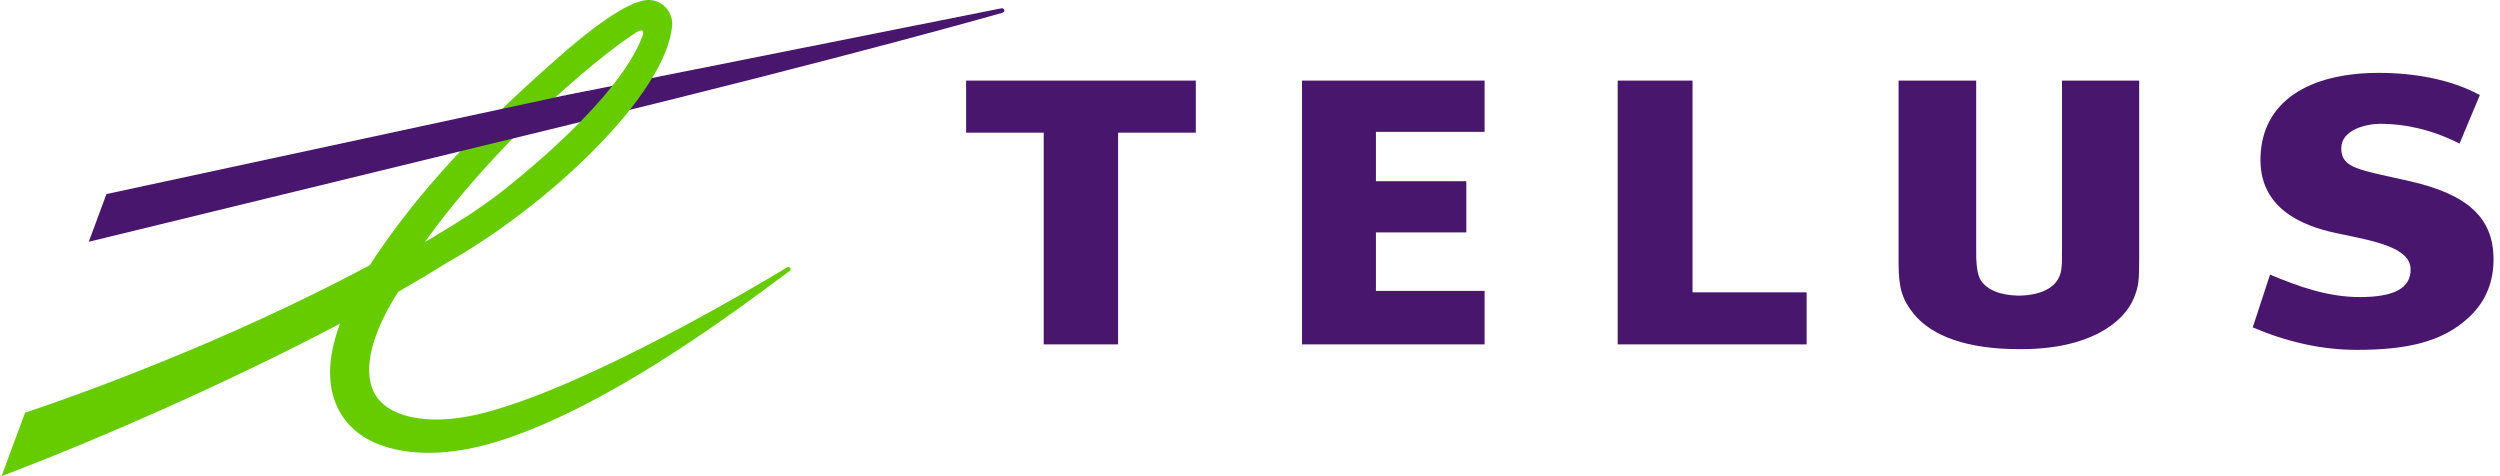 <?xml version="1.0" encoding="UTF-8"?>
<svg width="168px" height="32px" viewBox="0 0 168 32" version="1.1" xmlns="http://www.w3.org/2000/svg" xmlns:xlink="http://www.w3.org/1999/xlink">
    <title>logo-cs-telus</title>
    <g id="Symbols" stroke="none" stroke-width="1" fill="none" fill-rule="evenodd">
        <g id="customer-stories" transform="translate(-942, -128)" fill-rule="nonzero">
            <g id="logo-cs-telus" transform="translate(942.103, 128)">
                <g id="Telus_logo" transform="translate(0, 0)">
                    <polyline id="polyline236" fill="#49166D" points="99.662 8.861 99.662 5.415 87.391 5.415 87.391 23.143 99.662 23.143 99.662 19.548 92.359 19.548 92.359 15.618 98.434 15.618 98.434 12.176 92.359 12.176 92.359 8.861 99.662 8.861"></polyline>
                    <polyline id="polyline238" fill="#49166D" points="121.303 19.645 113.636 19.645 113.636 5.415 108.607 5.415 108.607 23.143 121.303 23.143 121.303 19.645"></polyline>
                    <path d="M161.812,12.171 C158.419,11.406 157.231,11.317 157.231,9.964 C157.231,8.709 158.913,8.319 159.88,8.319 C161.444,8.319 163.293,8.684 165.176,9.651 L166.544,6.389 C164.614,5.336 162.139,4.897 159.757,4.897 C155.077,4.897 151.937,6.799 151.804,10.507 C151.67,13.889 154.416,15.153 156.939,15.675 C159.371,16.179 161.838,16.61 161.888,18.057 C161.933,19.391 160.734,19.963 158.473,19.963 C156.379,19.963 154.432,19.289 152.443,18.454 L151.281,22 C153.567,22.974 155.889,23.511 158.282,23.511 C161.606,23.511 164.033,22.991 165.819,21.312 C167.057,20.158 167.462,18.766 167.462,17.437 C167.465,14.635 165.722,13.057 161.812,12.171" id="path240" fill="#49166D"></path>
                    <polyline id="polyline242" fill="#49166D" points="80.256 8.915 80.256 5.415 64.82 5.415 64.82 8.915 70.035 8.915 70.035 23.143 75.034 23.143 75.034 8.915 80.256 8.915"></polyline>
                    <path d="M138.463,5.415 L138.463,16.679 C138.463,17.561 138.463,17.805 138.411,18.148 C138.249,19.222 137.211,19.845 135.554,19.867 C134.326,19.847 133.428,19.484 133.01,18.842 C132.8,18.512 132.697,17.919 132.697,16.972 L132.697,5.415 L127.481,5.415 L127.481,17.633 C127.481,19.326 127.706,20.09 128.47,21.056 C129.729,22.633 132.184,23.462 135.564,23.462 C135.601,23.462 135.635,23.462 135.675,23.462 C135.692,23.462 135.723,23.462 135.748,23.462 C140.275,23.462 142.612,21.694 143.287,20.04 C143.625,19.238 143.65,18.859 143.65,17.24 L143.65,5.415 L138.463,5.415" id="path244" fill="#49166D"></path>
                    <path d="M67.176,0.561 L37.923,6.394 L37.923,8.438 L38.016,8.414 C57.341,3.709 67.175,0.879 67.255,0.859 C67.364,0.83 67.402,0.745 67.388,0.673 C67.371,0.598 67.292,0.535 67.176,0.561" id="path246" fill="#49166D"></path>
                    <path d="M43.392,0.003 C41.97,0.085 39.337,2.194 37.892,3.447 C32.137,8.434 27.858,13.018 24.746,17.819 C18.26,21.299 9.989,24.878 1.778,27.671 L1.58,27.737 L0,32 L0.902,31.65 C6.126,29.656 14.844,25.912 22.747,21.75 C22.302,22.939 22.078,24.031 22.078,25.028 C22.078,25.771 22.202,26.462 22.45,27.09 C22.947,28.345 23.926,29.295 25.284,29.835 C27.307,30.643 30.066,30.658 33.215,29.703 C41.258,27.261 50.798,19.764 52.875,18.273 L52.955,18.217 C53.036,18.158 53.042,18.069 53.008,18.008 C52.962,17.939 52.867,17.921 52.788,17.969 L52.787,17.969 L52.788,17.969 L52.686,18.031 C50.457,19.371 39.625,25.813 32.584,27.703 C28.998,28.667 26.265,28.141 25.234,26.696 C24.876,26.203 24.704,25.579 24.704,24.851 C24.704,23.429 25.372,21.62 26.658,19.608 C27.842,18.933 28.948,18.273 29.945,17.646 C36.814,13.78 44.728,6.262 45.066,1.673 C45.067,1.642 45.067,1.605 45.067,1.571 C45.067,1.175 44.896,0.768 44.596,0.467 C44.273,0.138 43.849,-0.026 43.392,0.003 L43.392,0.003 Z M42.626,2.191 C43.077,1.898 43.207,2.081 43.074,2.411 C42.86,2.938 41.868,6.108 34.504,12.163 C32.583,13.739 31.216,14.624 28.449,16.266 C32.98,9.905 39.596,4.162 42.626,2.191 Z" id="path248" fill="#66CC00"></path>
                    <polyline id="polyline250" fill="#49166D" points="37.827 6.413 7.051 13.04 5.864 16.246 37.923 8.437 38.915 7.876 38.887 6.417 37.827 6.413"></polyline>
                </g>
            </g>
        </g>
    </g>
</svg>